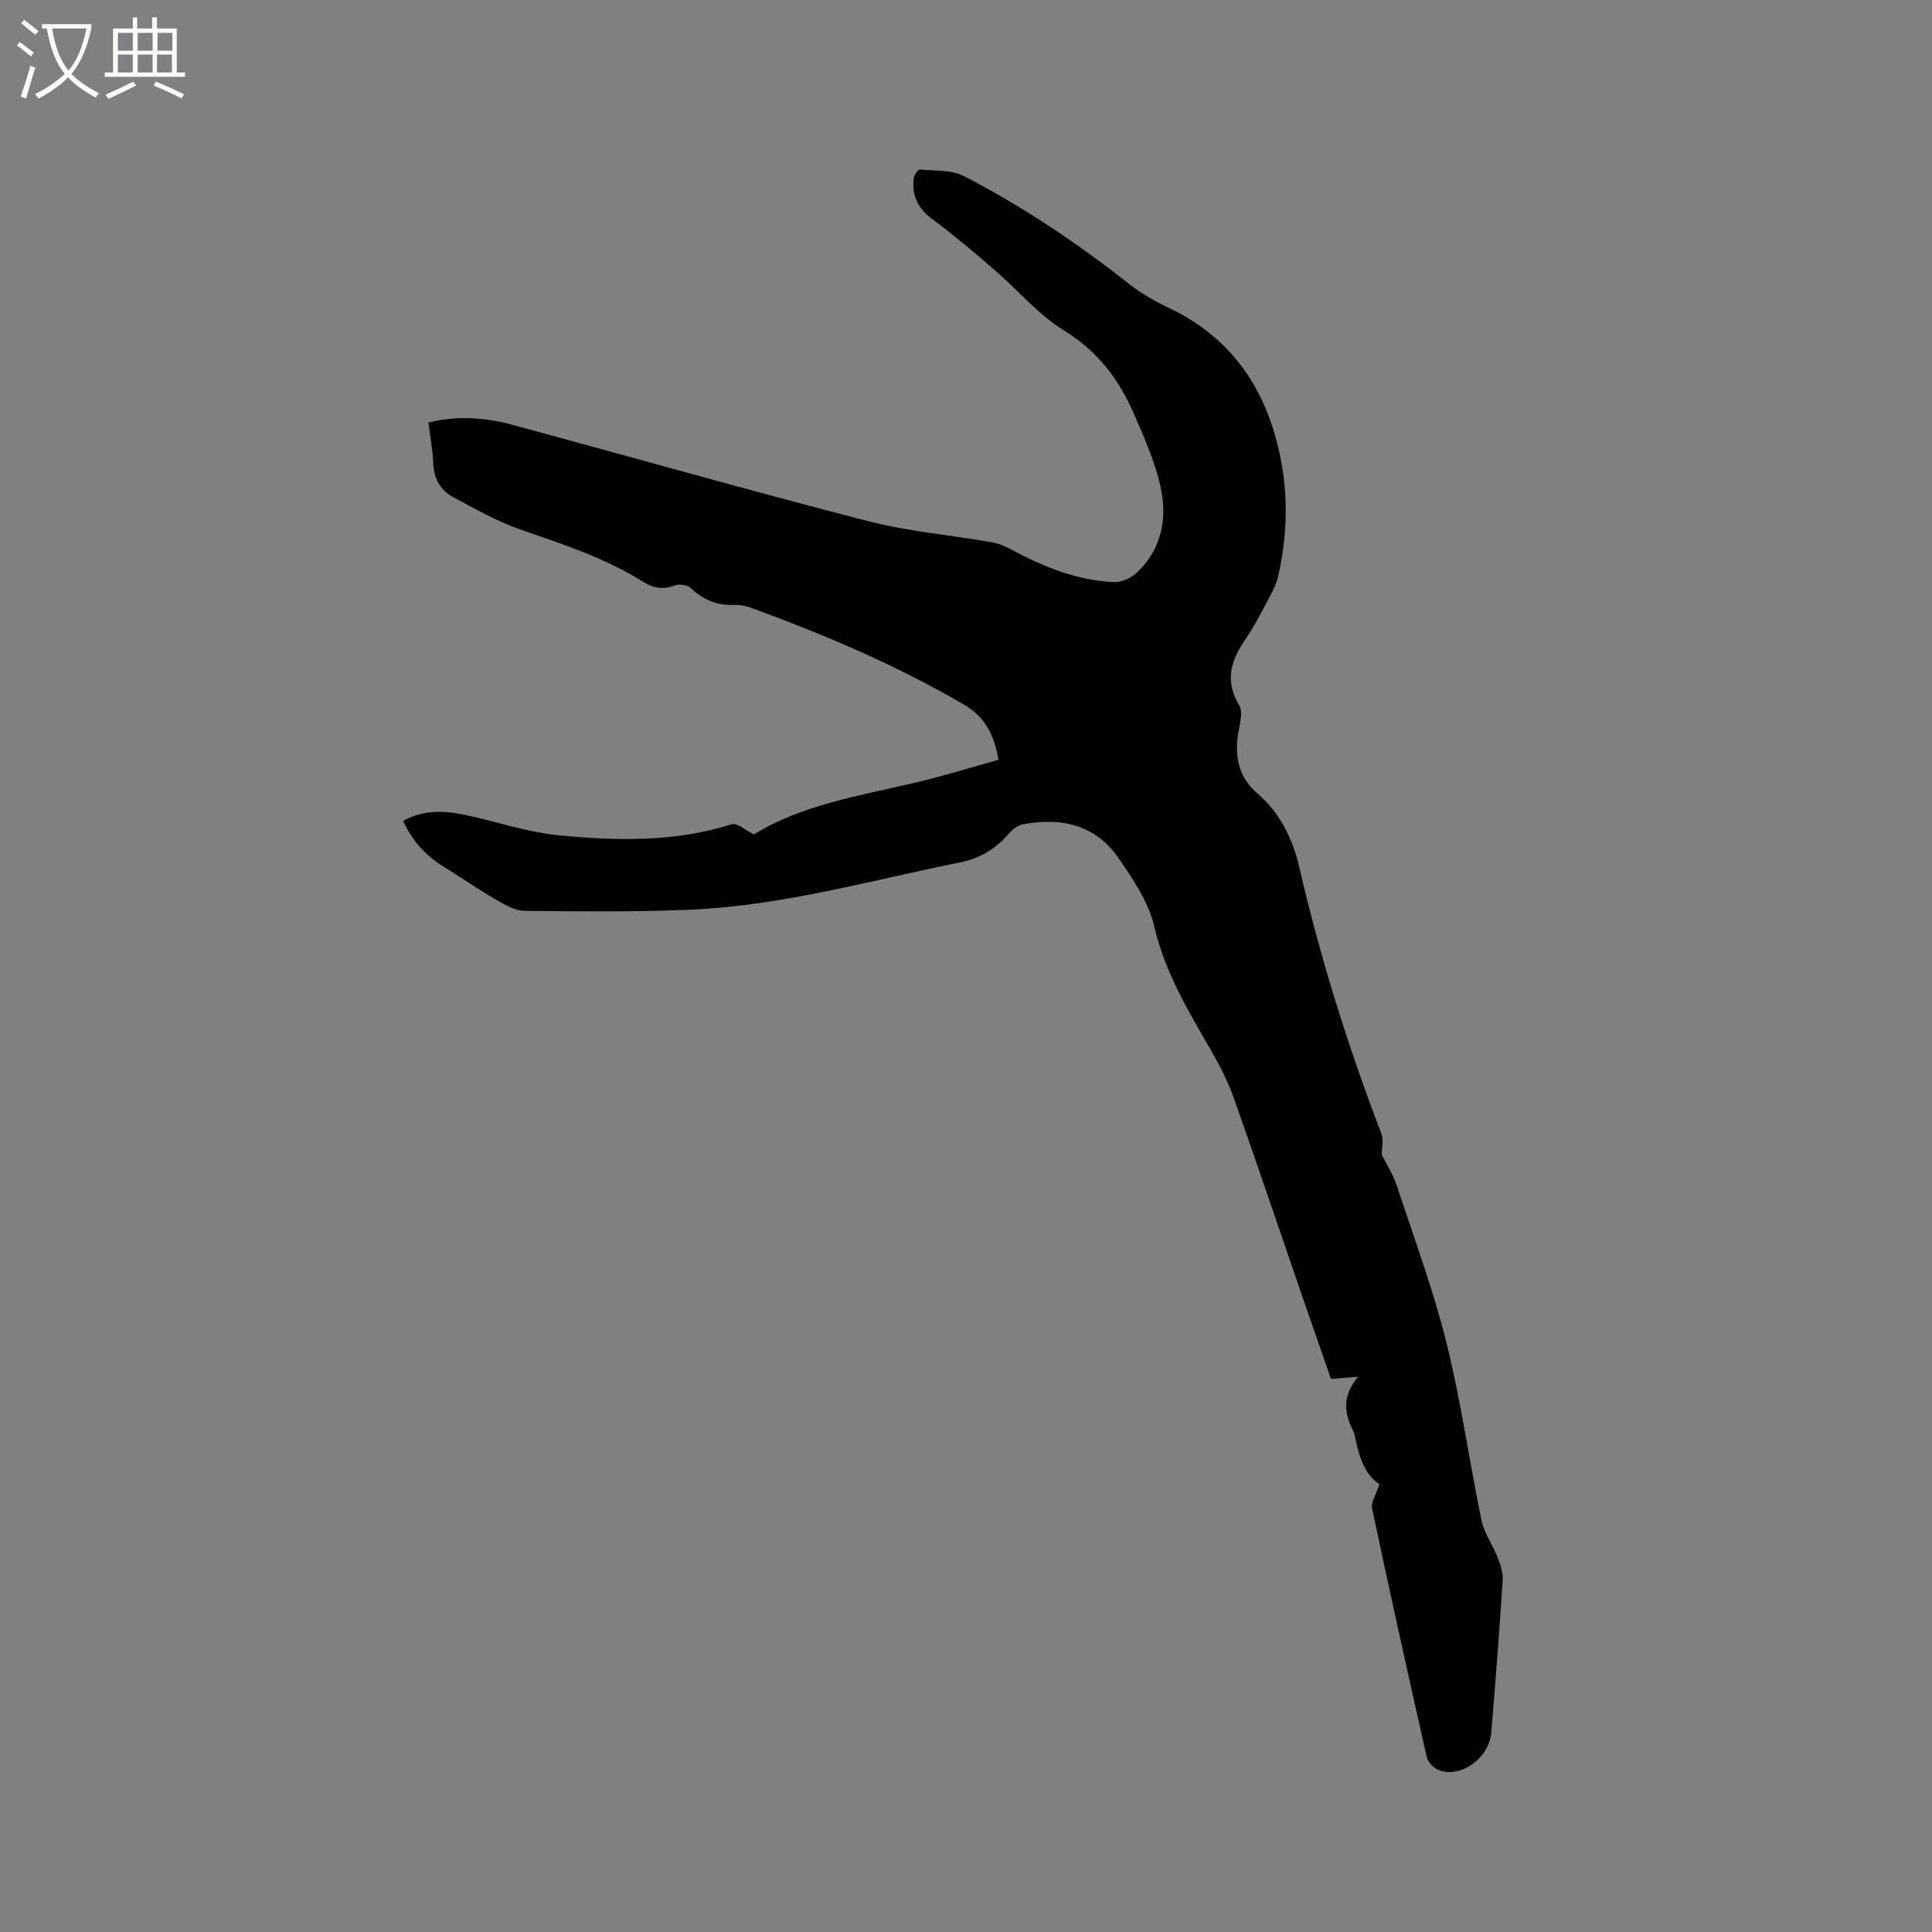 <svg enable-background="new 0 0 400 400" viewBox="0 0 400 400" xmlns="http://www.w3.org/2000/svg"><rect x="0" y="0" width="400" height="400" fill="#808080" stroke="none"/><path d="m6.4 11.7c-1-.8-1.9-1.6-2.9-2.3l.6-.7c.9.7 1.9 1.4 2.9 2.2zm-2.1 8.3c.7-2.1 1.4-4.2 2-6.4.2.1.6.3 1 .4-.7 2.3-1.3 4.4-1.9 6.4zm3-12.8c-1.1-.9-2.1-1.7-2.9-2.4l.6-.7c1 .8 2 1.5 3 2.4zm1.4-1.3v-.9h10.2v.9c-.9 4.2-2.3 7.3-4.1 9.4 1.3 1.4 3.2 2.7 5.7 4-.2.2-.4.5-.7.9-2.5-1.4-4.4-2.7-5.7-4.2-1.4 1.5-3.5 3-6.1 4.4 0 0 0 0-.1-.1-.3-.4-.5-.7-.7-.8 2.7-1.3 4.7-2.8 6.2-4.2-1.8-2.2-3-5.3-3.7-9.4zm9.2 0h-7.1c.6 3.8 1.7 6.7 3.4 8.7 1.7-2 2.9-4.8 3.7-8.7z" fill="#fbfcfa"/><path d="m31.6 3.6h.9v2.3h4.1v9.1h1.7v.9h-16.6v-.9h1.7v-9.1h4.1v-2.3h.9v2.3h3.1v-2.3zm-4 13.3.6.8c-1.9.9-3.8 1.9-5.8 2.8-.2-.3-.3-.6-.5-.9 2-.9 3.9-1.8 5.7-2.7zm-3.2-10.1v3.7h3.1v-3.7zm0 4.5v3.7h3.1v-3.7zm4.1-4.5v3.7h3.1v-3.7zm0 4.5v3.7h3.1v-3.7zm9.1 9.1c-2.1-1.1-4.1-2-5.8-2.7l.5-.8c2.2.9 4.1 1.8 5.8 2.6zm-1.9-13.6h-3.1v3.7h3.1zm-3.2 4.5v3.7h3.1v-3.7z" fill="#fbfcfa"/><path d="m285.6 307.29c-2.84-1.8-4.17-5.43-4.96-9.36-.1-.52-.18-1.07-.41-1.53-1.89-3.69-2.46-7.35.95-11.35-2.29.18-3.79.29-5.62.43-1.91-5.49-3.82-10.95-5.71-16.43-4.79-13.91-9.49-27.85-14.4-41.72-1.19-3.36-2.84-6.6-4.63-9.7-4.73-8.23-9.63-16.24-11.83-25.79-1.17-5.06-4.41-9.83-7.45-14.23-4.75-6.87-11.84-8.44-19.73-6.95-1.02.19-2.11.97-2.8 1.78-2.71 3.2-6.05 5.26-10.14 6.09-18.57 3.73-36.89 8.99-55.93 9.81-11.41.49-22.85.36-34.27.24-1.94-.02-4-1.16-5.77-2.19-3.84-2.23-7.51-4.76-11.28-7.11-3.61-2.25-6.3-5.27-8.15-9.32 4.08-2.31 8.35-2.16 12.6-1.28 6.62 1.37 13.13 3.65 19.81 4.28 11.91 1.14 23.9 1.42 35.6-2.31 1.1-.35 2.81 1.24 4.62 2.11 9.93-6.16 22.01-8.03 33.81-10.82 5.64-1.34 11.18-3.07 16.83-4.64-.95-5.14-2.66-8.8-7.26-11.48-13.98-8.15-28.76-14.41-43.89-19.95-1.08-.39-2.29-.68-3.42-.63-3.61.18-6.55-1.02-9.17-3.51-.69-.65-2.38-.86-3.33-.51-2.43.9-4.43.55-6.57-.8-7.87-4.95-16.64-7.76-25.35-10.79-4.84-1.68-9.38-4.28-13.93-6.71-2.67-1.42-4-3.86-4.12-7.03-.11-2.73-.63-5.43-1-8.41 5.95-1.46 11.69-1.07 17.34.46 24.51 6.63 48.94 13.57 73.52 19.92 8.37 2.16 17.11 2.9 25.67 4.38 1.41.24 2.81.82 4.08 1.5 6.68 3.61 13.64 6.42 21.29 6.78 1.61.08 3.66-.88 4.87-2.04 5.24-5.04 6.29-11.53 4.69-18.22-1.19-4.97-3.29-9.76-5.34-14.48-3.11-7.16-7.52-13.06-14.51-17.35-5.33-3.27-9.54-8.35-14.35-12.5-4.23-3.65-8.5-7.28-12.98-10.61-2.99-2.22-4.25-4.91-3.79-8.46.09-.66.9-1.79 1.29-1.75 3.09.29 6.56.03 9.16 1.38 12.06 6.26 23.33 13.78 34.01 22.21 2.54 2.01 5.44 3.67 8.37 5.06 13.63 6.48 20.65 17.69 23.29 32.07 1.43 7.82 1.06 15.62-.65 23.36-.29 1.32-.86 2.61-1.5 3.81-1.7 3.17-3.3 6.43-5.33 9.39-3.01 4.39-4.31 8.53-1.28 13.62.92 1.54 0 4.27-.29 6.42-.63 4.68.43 8.72 4.1 11.87 4.72 4.05 7.3 9.46 8.64 15.26 4.35 18.81 10.1 37.16 17.01 55.17.49 1.28.06 2.91.06 4.34.98 1.97 2.33 4.03 3.08 6.29 3.58 10.85 7.58 21.61 10.33 32.67 3.01 12.11 4.72 24.53 7.25 36.77.54 2.6 2.27 4.94 3.26 7.48.59 1.52 1.23 3.21 1.13 4.77-.68 10.58-1.49 21.15-2.38 31.71-.45 5.36-6.58 9.59-11.04 7.64-.98-.43-2.07-1.59-2.3-2.6-3.88-17.14-7.69-34.31-11.32-51.5-.29-1.24.83-2.85 1.52-5.01z"/></svg>